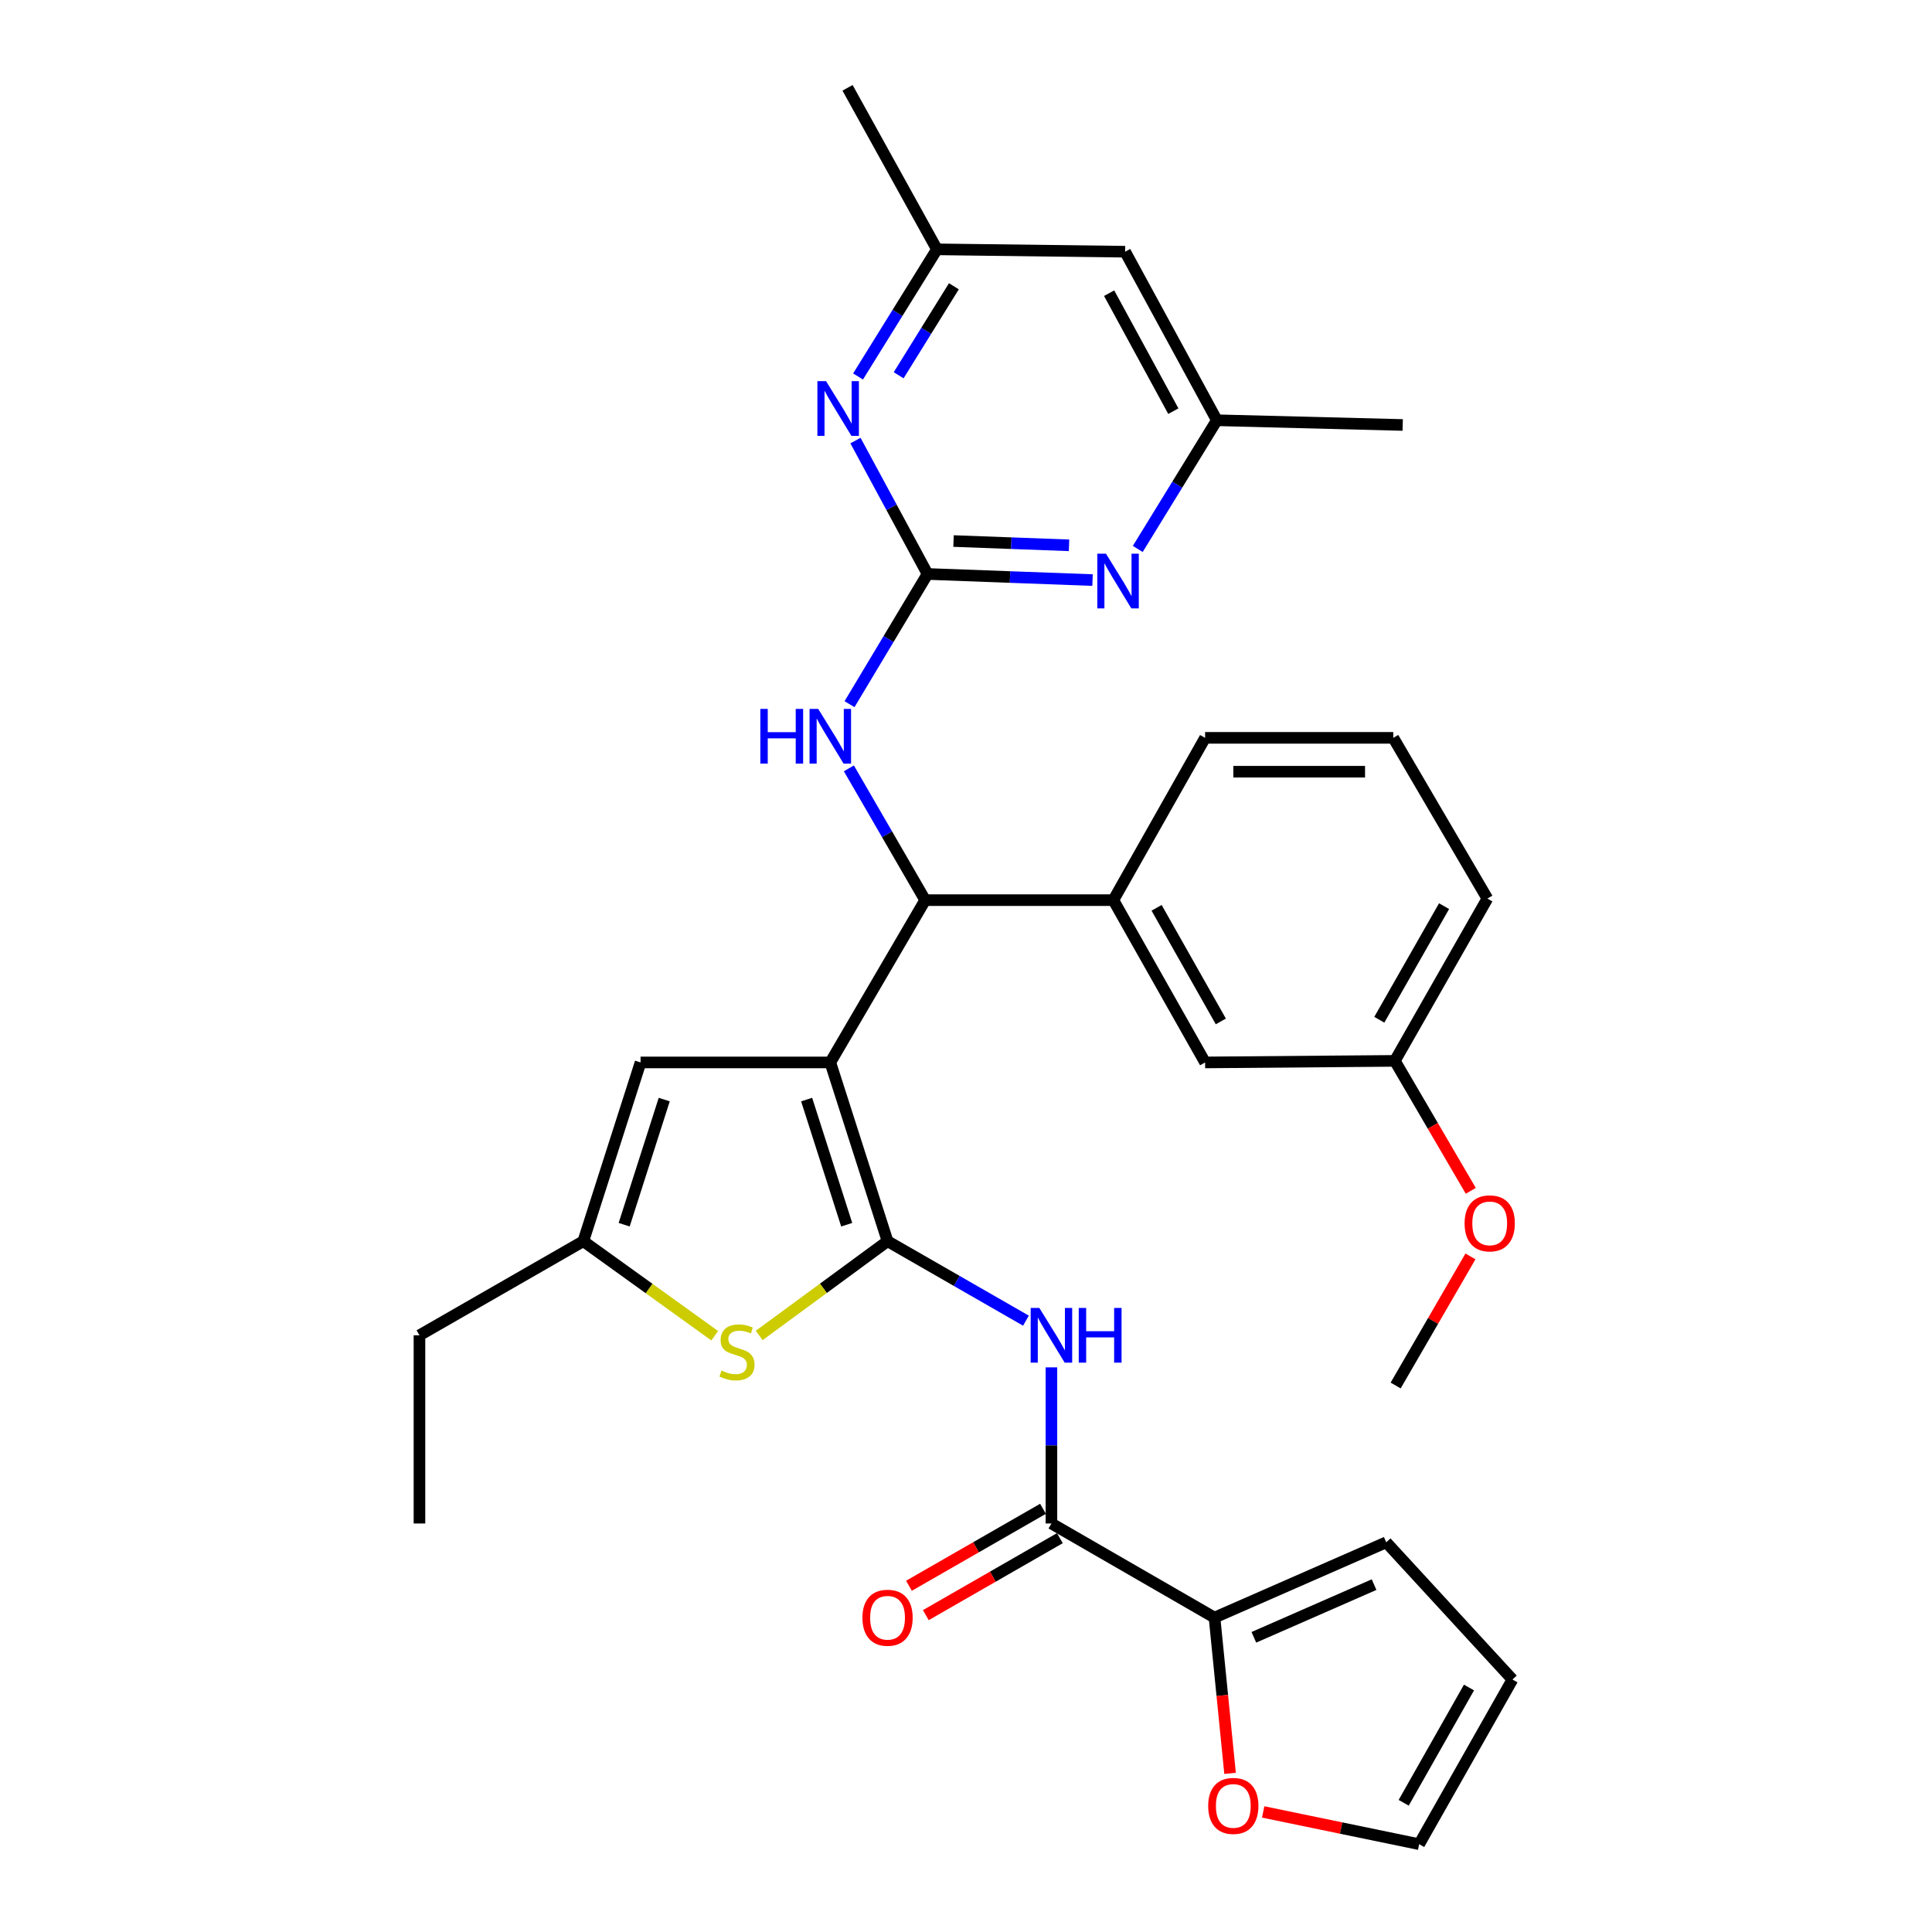 <?xml version='1.0' encoding='iso-8859-1'?>
<svg version='1.1' baseProfile='full'
              xmlns='http://www.w3.org/2000/svg'
                      xmlns:rdkit='http://www.rdkit.org/xml'
                      xmlns:xlink='http://www.w3.org/1999/xlink'
                  xml:space='preserve'
width='1000px' height='1000px' viewBox='0 0 1000 1000'>
<!-- END OF HEADER -->
<rect style='opacity:1.0;fill:#FFFFFF;stroke:none' width='1000' height='1000' x='0' y='0'> </rect>
<path class='bond-0' d='M 429.766,549.915 L 459.394,642.441' style='fill:none;fill-rule:evenodd;stroke:#000000;stroke-width:6px;stroke-linecap:butt;stroke-linejoin:miter;stroke-opacity:1' />
<path class='bond-0' d='M 417.514,569.14 L 438.253,633.909' style='fill:none;fill-rule:evenodd;stroke:#000000;stroke-width:6px;stroke-linecap:butt;stroke-linejoin:miter;stroke-opacity:1' />
<path class='bond-4' d='M 429.766,549.915 L 478.873,465.912' style='fill:none;fill-rule:evenodd;stroke:#000000;stroke-width:6px;stroke-linecap:butt;stroke-linejoin:miter;stroke-opacity:1' />
<path class='bond-6' d='M 429.766,549.915 L 331.552,549.915' style='fill:none;fill-rule:evenodd;stroke:#000000;stroke-width:6px;stroke-linecap:butt;stroke-linejoin:miter;stroke-opacity:1' />
<path class='bond-1' d='M 459.394,642.441 L 495.212,663.009' style='fill:none;fill-rule:evenodd;stroke:#000000;stroke-width:6px;stroke-linecap:butt;stroke-linejoin:miter;stroke-opacity:1' />
<path class='bond-1' d='M 495.212,663.009 L 531.03,683.577' style='fill:none;fill-rule:evenodd;stroke:#0000FF;stroke-width:6px;stroke-linecap:butt;stroke-linejoin:miter;stroke-opacity:1' />
<path class='bond-3' d='M 459.394,642.441 L 426.179,666.834' style='fill:none;fill-rule:evenodd;stroke:#000000;stroke-width:6px;stroke-linecap:butt;stroke-linejoin:miter;stroke-opacity:1' />
<path class='bond-3' d='M 426.179,666.834 L 392.965,691.227' style='fill:none;fill-rule:evenodd;stroke:#CCCC00;stroke-width:6px;stroke-linecap:butt;stroke-linejoin:miter;stroke-opacity:1' />
<path class='bond-5' d='M 544.216,707.744 L 544.216,748.149' style='fill:none;fill-rule:evenodd;stroke:#0000FF;stroke-width:6px;stroke-linecap:butt;stroke-linejoin:miter;stroke-opacity:1' />
<path class='bond-5' d='M 544.216,748.149 L 544.216,788.554' style='fill:none;fill-rule:evenodd;stroke:#000000;stroke-width:6px;stroke-linecap:butt;stroke-linejoin:miter;stroke-opacity:1' />
<path class='bond-2' d='M 480.09,297.086 L 459.903,330.784' style='fill:none;fill-rule:evenodd;stroke:#000000;stroke-width:6px;stroke-linecap:butt;stroke-linejoin:miter;stroke-opacity:1' />
<path class='bond-2' d='M 459.903,330.784 L 439.715,364.482' style='fill:none;fill-rule:evenodd;stroke:#0000FF;stroke-width:6px;stroke-linecap:butt;stroke-linejoin:miter;stroke-opacity:1' />
<path class='bond-8' d='M 480.09,297.086 L 522.793,298.668' style='fill:none;fill-rule:evenodd;stroke:#000000;stroke-width:6px;stroke-linecap:butt;stroke-linejoin:miter;stroke-opacity:1' />
<path class='bond-8' d='M 522.793,298.668 L 565.496,300.249' style='fill:none;fill-rule:evenodd;stroke:#0000FF;stroke-width:6px;stroke-linecap:butt;stroke-linejoin:miter;stroke-opacity:1' />
<path class='bond-8' d='M 493.55,280.041 L 523.442,281.148' style='fill:none;fill-rule:evenodd;stroke:#000000;stroke-width:6px;stroke-linecap:butt;stroke-linejoin:miter;stroke-opacity:1' />
<path class='bond-8' d='M 523.442,281.148 L 553.334,282.255' style='fill:none;fill-rule:evenodd;stroke:#0000FF;stroke-width:6px;stroke-linecap:butt;stroke-linejoin:miter;stroke-opacity:1' />
<path class='bond-9' d='M 480.09,297.086 L 461.441,262.563' style='fill:none;fill-rule:evenodd;stroke:#000000;stroke-width:6px;stroke-linecap:butt;stroke-linejoin:miter;stroke-opacity:1' />
<path class='bond-9' d='M 461.441,262.563 L 442.791,228.039' style='fill:none;fill-rule:evenodd;stroke:#0000FF;stroke-width:6px;stroke-linecap:butt;stroke-linejoin:miter;stroke-opacity:1' />
<path class='bond-32' d='M 369.938,691.375 L 335.931,666.908' style='fill:none;fill-rule:evenodd;stroke:#CCCC00;stroke-width:6px;stroke-linecap:butt;stroke-linejoin:miter;stroke-opacity:1' />
<path class='bond-32' d='M 335.931,666.908 L 301.924,642.441' style='fill:none;fill-rule:evenodd;stroke:#000000;stroke-width:6px;stroke-linecap:butt;stroke-linejoin:miter;stroke-opacity:1' />
<path class='bond-7' d='M 478.873,465.912 L 459.128,431.806' style='fill:none;fill-rule:evenodd;stroke:#000000;stroke-width:6px;stroke-linecap:butt;stroke-linejoin:miter;stroke-opacity:1' />
<path class='bond-7' d='M 459.128,431.806 L 439.382,397.7' style='fill:none;fill-rule:evenodd;stroke:#0000FF;stroke-width:6px;stroke-linecap:butt;stroke-linejoin:miter;stroke-opacity:1' />
<path class='bond-12' d='M 478.873,465.912 L 576.268,465.912' style='fill:none;fill-rule:evenodd;stroke:#000000;stroke-width:6px;stroke-linecap:butt;stroke-linejoin:miter;stroke-opacity:1' />
<path class='bond-11' d='M 544.216,788.554 L 628.628,837.262' style='fill:none;fill-rule:evenodd;stroke:#000000;stroke-width:6px;stroke-linecap:butt;stroke-linejoin:miter;stroke-opacity:1' />
<path class='bond-16' d='M 539.851,780.953 L 505.162,800.872' style='fill:none;fill-rule:evenodd;stroke:#000000;stroke-width:6px;stroke-linecap:butt;stroke-linejoin:miter;stroke-opacity:1' />
<path class='bond-16' d='M 505.162,800.872 L 470.474,820.791' style='fill:none;fill-rule:evenodd;stroke:#FF0000;stroke-width:6px;stroke-linecap:butt;stroke-linejoin:miter;stroke-opacity:1' />
<path class='bond-16' d='M 548.581,796.156 L 513.892,816.075' style='fill:none;fill-rule:evenodd;stroke:#000000;stroke-width:6px;stroke-linecap:butt;stroke-linejoin:miter;stroke-opacity:1' />
<path class='bond-16' d='M 513.892,816.075 L 479.204,835.994' style='fill:none;fill-rule:evenodd;stroke:#FF0000;stroke-width:6px;stroke-linecap:butt;stroke-linejoin:miter;stroke-opacity:1' />
<path class='bond-10' d='M 331.552,549.915 L 301.924,642.441' style='fill:none;fill-rule:evenodd;stroke:#000000;stroke-width:6px;stroke-linecap:butt;stroke-linejoin:miter;stroke-opacity:1' />
<path class='bond-10' d='M 343.804,569.14 L 323.065,633.909' style='fill:none;fill-rule:evenodd;stroke:#000000;stroke-width:6px;stroke-linecap:butt;stroke-linejoin:miter;stroke-opacity:1' />
<path class='bond-15' d='M 588.905,284.137 L 609.37,250.83' style='fill:none;fill-rule:evenodd;stroke:#0000FF;stroke-width:6px;stroke-linecap:butt;stroke-linejoin:miter;stroke-opacity:1' />
<path class='bond-15' d='M 609.37,250.83 L 629.836,217.523' style='fill:none;fill-rule:evenodd;stroke:#000000;stroke-width:6px;stroke-linecap:butt;stroke-linejoin:miter;stroke-opacity:1' />
<path class='bond-14' d='M 444.12,194.862 L 464.54,161.96' style='fill:none;fill-rule:evenodd;stroke:#0000FF;stroke-width:6px;stroke-linecap:butt;stroke-linejoin:miter;stroke-opacity:1' />
<path class='bond-14' d='M 464.54,161.96 L 484.96,129.059' style='fill:none;fill-rule:evenodd;stroke:#000000;stroke-width:6px;stroke-linecap:butt;stroke-linejoin:miter;stroke-opacity:1' />
<path class='bond-14' d='M 465.142,194.236 L 479.436,171.205' style='fill:none;fill-rule:evenodd;stroke:#0000FF;stroke-width:6px;stroke-linecap:butt;stroke-linejoin:miter;stroke-opacity:1' />
<path class='bond-14' d='M 479.436,171.205 L 493.73,148.174' style='fill:none;fill-rule:evenodd;stroke:#000000;stroke-width:6px;stroke-linecap:butt;stroke-linejoin:miter;stroke-opacity:1' />
<path class='bond-25' d='M 301.924,642.441 L 217.112,691.149' style='fill:none;fill-rule:evenodd;stroke:#000000;stroke-width:6px;stroke-linecap:butt;stroke-linejoin:miter;stroke-opacity:1' />
<path class='bond-13' d='M 628.628,837.262 L 632.656,877.576' style='fill:none;fill-rule:evenodd;stroke:#000000;stroke-width:6px;stroke-linecap:butt;stroke-linejoin:miter;stroke-opacity:1' />
<path class='bond-13' d='M 632.656,877.576 L 636.683,917.89' style='fill:none;fill-rule:evenodd;stroke:#FF0000;stroke-width:6px;stroke-linecap:butt;stroke-linejoin:miter;stroke-opacity:1' />
<path class='bond-17' d='M 628.628,837.262 L 717.512,798.294' style='fill:none;fill-rule:evenodd;stroke:#000000;stroke-width:6px;stroke-linecap:butt;stroke-linejoin:miter;stroke-opacity:1' />
<path class='bond-17' d='M 649,847.472 L 711.218,820.195' style='fill:none;fill-rule:evenodd;stroke:#000000;stroke-width:6px;stroke-linecap:butt;stroke-linejoin:miter;stroke-opacity:1' />
<path class='bond-18' d='M 576.268,465.912 L 623.759,549.915' style='fill:none;fill-rule:evenodd;stroke:#000000;stroke-width:6px;stroke-linecap:butt;stroke-linejoin:miter;stroke-opacity:1' />
<path class='bond-18' d='M 598.653,469.884 L 631.896,528.687' style='fill:none;fill-rule:evenodd;stroke:#000000;stroke-width:6px;stroke-linecap:butt;stroke-linejoin:miter;stroke-opacity:1' />
<path class='bond-23' d='M 576.268,465.912 L 623.759,381.908' style='fill:none;fill-rule:evenodd;stroke:#000000;stroke-width:6px;stroke-linecap:butt;stroke-linejoin:miter;stroke-opacity:1' />
<path class='bond-20' d='M 653.814,937.853 L 694.185,946.199' style='fill:none;fill-rule:evenodd;stroke:#FF0000;stroke-width:6px;stroke-linecap:butt;stroke-linejoin:miter;stroke-opacity:1' />
<path class='bond-20' d='M 694.185,946.199 L 734.556,954.545' style='fill:none;fill-rule:evenodd;stroke:#000000;stroke-width:6px;stroke-linecap:butt;stroke-linejoin:miter;stroke-opacity:1' />
<path class='bond-19' d='M 484.96,129.059 L 582.365,130.286' style='fill:none;fill-rule:evenodd;stroke:#000000;stroke-width:6px;stroke-linecap:butt;stroke-linejoin:miter;stroke-opacity:1' />
<path class='bond-27' d='M 484.96,129.059 L 438.687,45.455' style='fill:none;fill-rule:evenodd;stroke:#000000;stroke-width:6px;stroke-linecap:butt;stroke-linejoin:miter;stroke-opacity:1' />
<path class='bond-28' d='M 629.836,217.523 L 726.034,219.968' style='fill:none;fill-rule:evenodd;stroke:#000000;stroke-width:6px;stroke-linecap:butt;stroke-linejoin:miter;stroke-opacity:1' />
<path class='bond-34' d='M 629.836,217.523 L 582.365,130.286' style='fill:none;fill-rule:evenodd;stroke:#000000;stroke-width:6px;stroke-linecap:butt;stroke-linejoin:miter;stroke-opacity:1' />
<path class='bond-34' d='M 607.317,212.817 L 574.087,151.751' style='fill:none;fill-rule:evenodd;stroke:#000000;stroke-width:6px;stroke-linecap:butt;stroke-linejoin:miter;stroke-opacity:1' />
<path class='bond-21' d='M 717.512,798.294 L 782.845,869.315' style='fill:none;fill-rule:evenodd;stroke:#000000;stroke-width:6px;stroke-linecap:butt;stroke-linejoin:miter;stroke-opacity:1' />
<path class='bond-22' d='M 623.759,549.915 L 721.972,549.107' style='fill:none;fill-rule:evenodd;stroke:#000000;stroke-width:6px;stroke-linecap:butt;stroke-linejoin:miter;stroke-opacity:1' />
<path class='bond-35' d='M 734.556,954.545 L 782.845,869.315' style='fill:none;fill-rule:evenodd;stroke:#000000;stroke-width:6px;stroke-linecap:butt;stroke-linejoin:miter;stroke-opacity:1' />
<path class='bond-35' d='M 726.546,933.119 L 760.348,873.457' style='fill:none;fill-rule:evenodd;stroke:#000000;stroke-width:6px;stroke-linecap:butt;stroke-linejoin:miter;stroke-opacity:1' />
<path class='bond-24' d='M 721.972,549.107 L 741.626,582.742' style='fill:none;fill-rule:evenodd;stroke:#000000;stroke-width:6px;stroke-linecap:butt;stroke-linejoin:miter;stroke-opacity:1' />
<path class='bond-24' d='M 741.626,582.742 L 761.28,616.377' style='fill:none;fill-rule:evenodd;stroke:#FF0000;stroke-width:6px;stroke-linecap:butt;stroke-linejoin:miter;stroke-opacity:1' />
<path class='bond-33' d='M 721.972,549.107 L 769.862,465.103' style='fill:none;fill-rule:evenodd;stroke:#000000;stroke-width:6px;stroke-linecap:butt;stroke-linejoin:miter;stroke-opacity:1' />
<path class='bond-33' d='M 713.926,527.824 L 747.448,469.021' style='fill:none;fill-rule:evenodd;stroke:#000000;stroke-width:6px;stroke-linecap:butt;stroke-linejoin:miter;stroke-opacity:1' />
<path class='bond-26' d='M 623.759,381.908 L 721.154,381.908' style='fill:none;fill-rule:evenodd;stroke:#000000;stroke-width:6px;stroke-linecap:butt;stroke-linejoin:miter;stroke-opacity:1' />
<path class='bond-26' d='M 638.368,399.439 L 706.545,399.439' style='fill:none;fill-rule:evenodd;stroke:#000000;stroke-width:6px;stroke-linecap:butt;stroke-linejoin:miter;stroke-opacity:1' />
<path class='bond-30' d='M 761.108,650.317 L 741.745,683.726' style='fill:none;fill-rule:evenodd;stroke:#FF0000;stroke-width:6px;stroke-linecap:butt;stroke-linejoin:miter;stroke-opacity:1' />
<path class='bond-30' d='M 741.745,683.726 L 722.381,717.134' style='fill:none;fill-rule:evenodd;stroke:#000000;stroke-width:6px;stroke-linecap:butt;stroke-linejoin:miter;stroke-opacity:1' />
<path class='bond-31' d='M 217.112,691.149 L 217.112,788.554' style='fill:none;fill-rule:evenodd;stroke:#000000;stroke-width:6px;stroke-linecap:butt;stroke-linejoin:miter;stroke-opacity:1' />
<path class='bond-29' d='M 721.154,381.908 L 769.862,465.103' style='fill:none;fill-rule:evenodd;stroke:#000000;stroke-width:6px;stroke-linecap:butt;stroke-linejoin:miter;stroke-opacity:1' />
<path  class='atom-2' d='M 537.956 676.989
L 547.236 691.989
Q 548.156 693.469, 549.636 696.149
Q 551.116 698.829, 551.196 698.989
L 551.196 676.989
L 554.956 676.989
L 554.956 705.309
L 551.076 705.309
L 541.116 688.909
Q 539.956 686.989, 538.716 684.789
Q 537.516 682.589, 537.156 681.909
L 537.156 705.309
L 533.476 705.309
L 533.476 676.989
L 537.956 676.989
' fill='#0000FF'/>
<path  class='atom-2' d='M 558.356 676.989
L 562.196 676.989
L 562.196 689.029
L 576.676 689.029
L 576.676 676.989
L 580.516 676.989
L 580.516 705.309
L 576.676 705.309
L 576.676 692.229
L 562.196 692.229
L 562.196 705.309
L 558.356 705.309
L 558.356 676.989
' fill='#0000FF'/>
<path  class='atom-4' d='M 373.467 709.391
Q 373.787 709.511, 375.107 710.071
Q 376.427 710.631, 377.867 710.991
Q 379.347 711.311, 380.787 711.311
Q 383.467 711.311, 385.027 710.031
Q 386.587 708.711, 386.587 706.431
Q 386.587 704.871, 385.787 703.911
Q 385.027 702.951, 383.827 702.431
Q 382.627 701.911, 380.627 701.311
Q 378.107 700.551, 376.587 699.831
Q 375.107 699.111, 374.027 697.591
Q 372.987 696.071, 372.987 693.511
Q 372.987 689.951, 375.387 687.751
Q 377.827 685.551, 382.627 685.551
Q 385.907 685.551, 389.627 687.111
L 388.707 690.191
Q 385.307 688.791, 382.747 688.791
Q 379.987 688.791, 378.467 689.951
Q 376.947 691.071, 376.987 693.031
Q 376.987 694.551, 377.747 695.471
Q 378.547 696.391, 379.667 696.911
Q 380.827 697.431, 382.747 698.031
Q 385.307 698.831, 386.827 699.631
Q 388.347 700.431, 389.427 702.071
Q 390.547 703.671, 390.547 706.431
Q 390.547 710.351, 387.907 712.471
Q 385.307 714.551, 380.947 714.551
Q 378.427 714.551, 376.507 713.991
Q 374.627 713.471, 372.387 712.551
L 373.467 709.391
' fill='#CCCC00'/>
<path  class='atom-8' d='M 393.546 366.93
L 397.386 366.93
L 397.386 378.97
L 411.866 378.97
L 411.866 366.93
L 415.706 366.93
L 415.706 395.25
L 411.866 395.25
L 411.866 382.17
L 397.386 382.17
L 397.386 395.25
L 393.546 395.25
L 393.546 366.93
' fill='#0000FF'/>
<path  class='atom-8' d='M 423.506 366.93
L 432.786 381.93
Q 433.706 383.41, 435.186 386.09
Q 436.666 388.77, 436.746 388.93
L 436.746 366.93
L 440.506 366.93
L 440.506 395.25
L 436.626 395.25
L 426.666 378.85
Q 425.506 376.93, 424.266 374.73
Q 423.066 372.53, 422.706 371.85
L 422.706 395.25
L 419.026 395.25
L 419.026 366.93
L 423.506 366.93
' fill='#0000FF'/>
<path  class='atom-9' d='M 572.443 286.578
L 581.723 301.578
Q 582.643 303.058, 584.123 305.738
Q 585.603 308.418, 585.683 308.578
L 585.683 286.578
L 589.443 286.578
L 589.443 314.898
L 585.563 314.898
L 575.603 298.498
Q 574.443 296.578, 573.203 294.378
Q 572.003 292.178, 571.643 291.498
L 571.643 314.898
L 567.963 314.898
L 567.963 286.578
L 572.443 286.578
' fill='#0000FF'/>
<path  class='atom-10' d='M 427.567 197.286
L 436.847 212.286
Q 437.767 213.766, 439.247 216.446
Q 440.727 219.126, 440.807 219.286
L 440.807 197.286
L 444.567 197.286
L 444.567 225.606
L 440.687 225.606
L 430.727 209.206
Q 429.567 207.286, 428.327 205.086
Q 427.127 202.886, 426.767 202.206
L 426.767 225.606
L 423.087 225.606
L 423.087 197.286
L 427.567 197.286
' fill='#0000FF'/>
<path  class='atom-14' d='M 625.358 934.737
Q 625.358 927.937, 628.718 924.137
Q 632.078 920.337, 638.358 920.337
Q 644.638 920.337, 647.998 924.137
Q 651.358 927.937, 651.358 934.737
Q 651.358 941.617, 647.958 945.537
Q 644.558 949.417, 638.358 949.417
Q 632.118 949.417, 628.718 945.537
Q 625.358 941.657, 625.358 934.737
M 638.358 946.217
Q 642.678 946.217, 644.998 943.337
Q 647.358 940.417, 647.358 934.737
Q 647.358 929.177, 644.998 926.377
Q 642.678 923.537, 638.358 923.537
Q 634.038 923.537, 631.678 926.337
Q 629.358 929.137, 629.358 934.737
Q 629.358 940.457, 631.678 943.337
Q 634.038 946.217, 638.358 946.217
' fill='#FF0000'/>
<path  class='atom-17' d='M 446.394 837.342
Q 446.394 830.542, 449.754 826.742
Q 453.114 822.942, 459.394 822.942
Q 465.674 822.942, 469.034 826.742
Q 472.394 830.542, 472.394 837.342
Q 472.394 844.222, 468.994 848.142
Q 465.594 852.022, 459.394 852.022
Q 453.154 852.022, 449.754 848.142
Q 446.394 844.262, 446.394 837.342
M 459.394 848.822
Q 463.714 848.822, 466.034 845.942
Q 468.394 843.022, 468.394 837.342
Q 468.394 831.782, 466.034 828.982
Q 463.714 826.142, 459.394 826.142
Q 455.074 826.142, 452.714 828.942
Q 450.394 831.742, 450.394 837.342
Q 450.394 843.062, 452.714 845.942
Q 455.074 848.822, 459.394 848.822
' fill='#FF0000'/>
<path  class='atom-25' d='M 758.07 633.21
Q 758.07 626.41, 761.43 622.61
Q 764.79 618.81, 771.07 618.81
Q 777.35 618.81, 780.71 622.61
Q 784.07 626.41, 784.07 633.21
Q 784.07 640.09, 780.67 644.01
Q 777.27 647.89, 771.07 647.89
Q 764.83 647.89, 761.43 644.01
Q 758.07 640.13, 758.07 633.21
M 771.07 644.69
Q 775.39 644.69, 777.71 641.81
Q 780.07 638.89, 780.07 633.21
Q 780.07 627.65, 777.71 624.85
Q 775.39 622.01, 771.07 622.01
Q 766.75 622.01, 764.39 624.81
Q 762.07 627.61, 762.07 633.21
Q 762.07 638.93, 764.39 641.81
Q 766.75 644.69, 771.07 644.69
' fill='#FF0000'/>
</svg>
